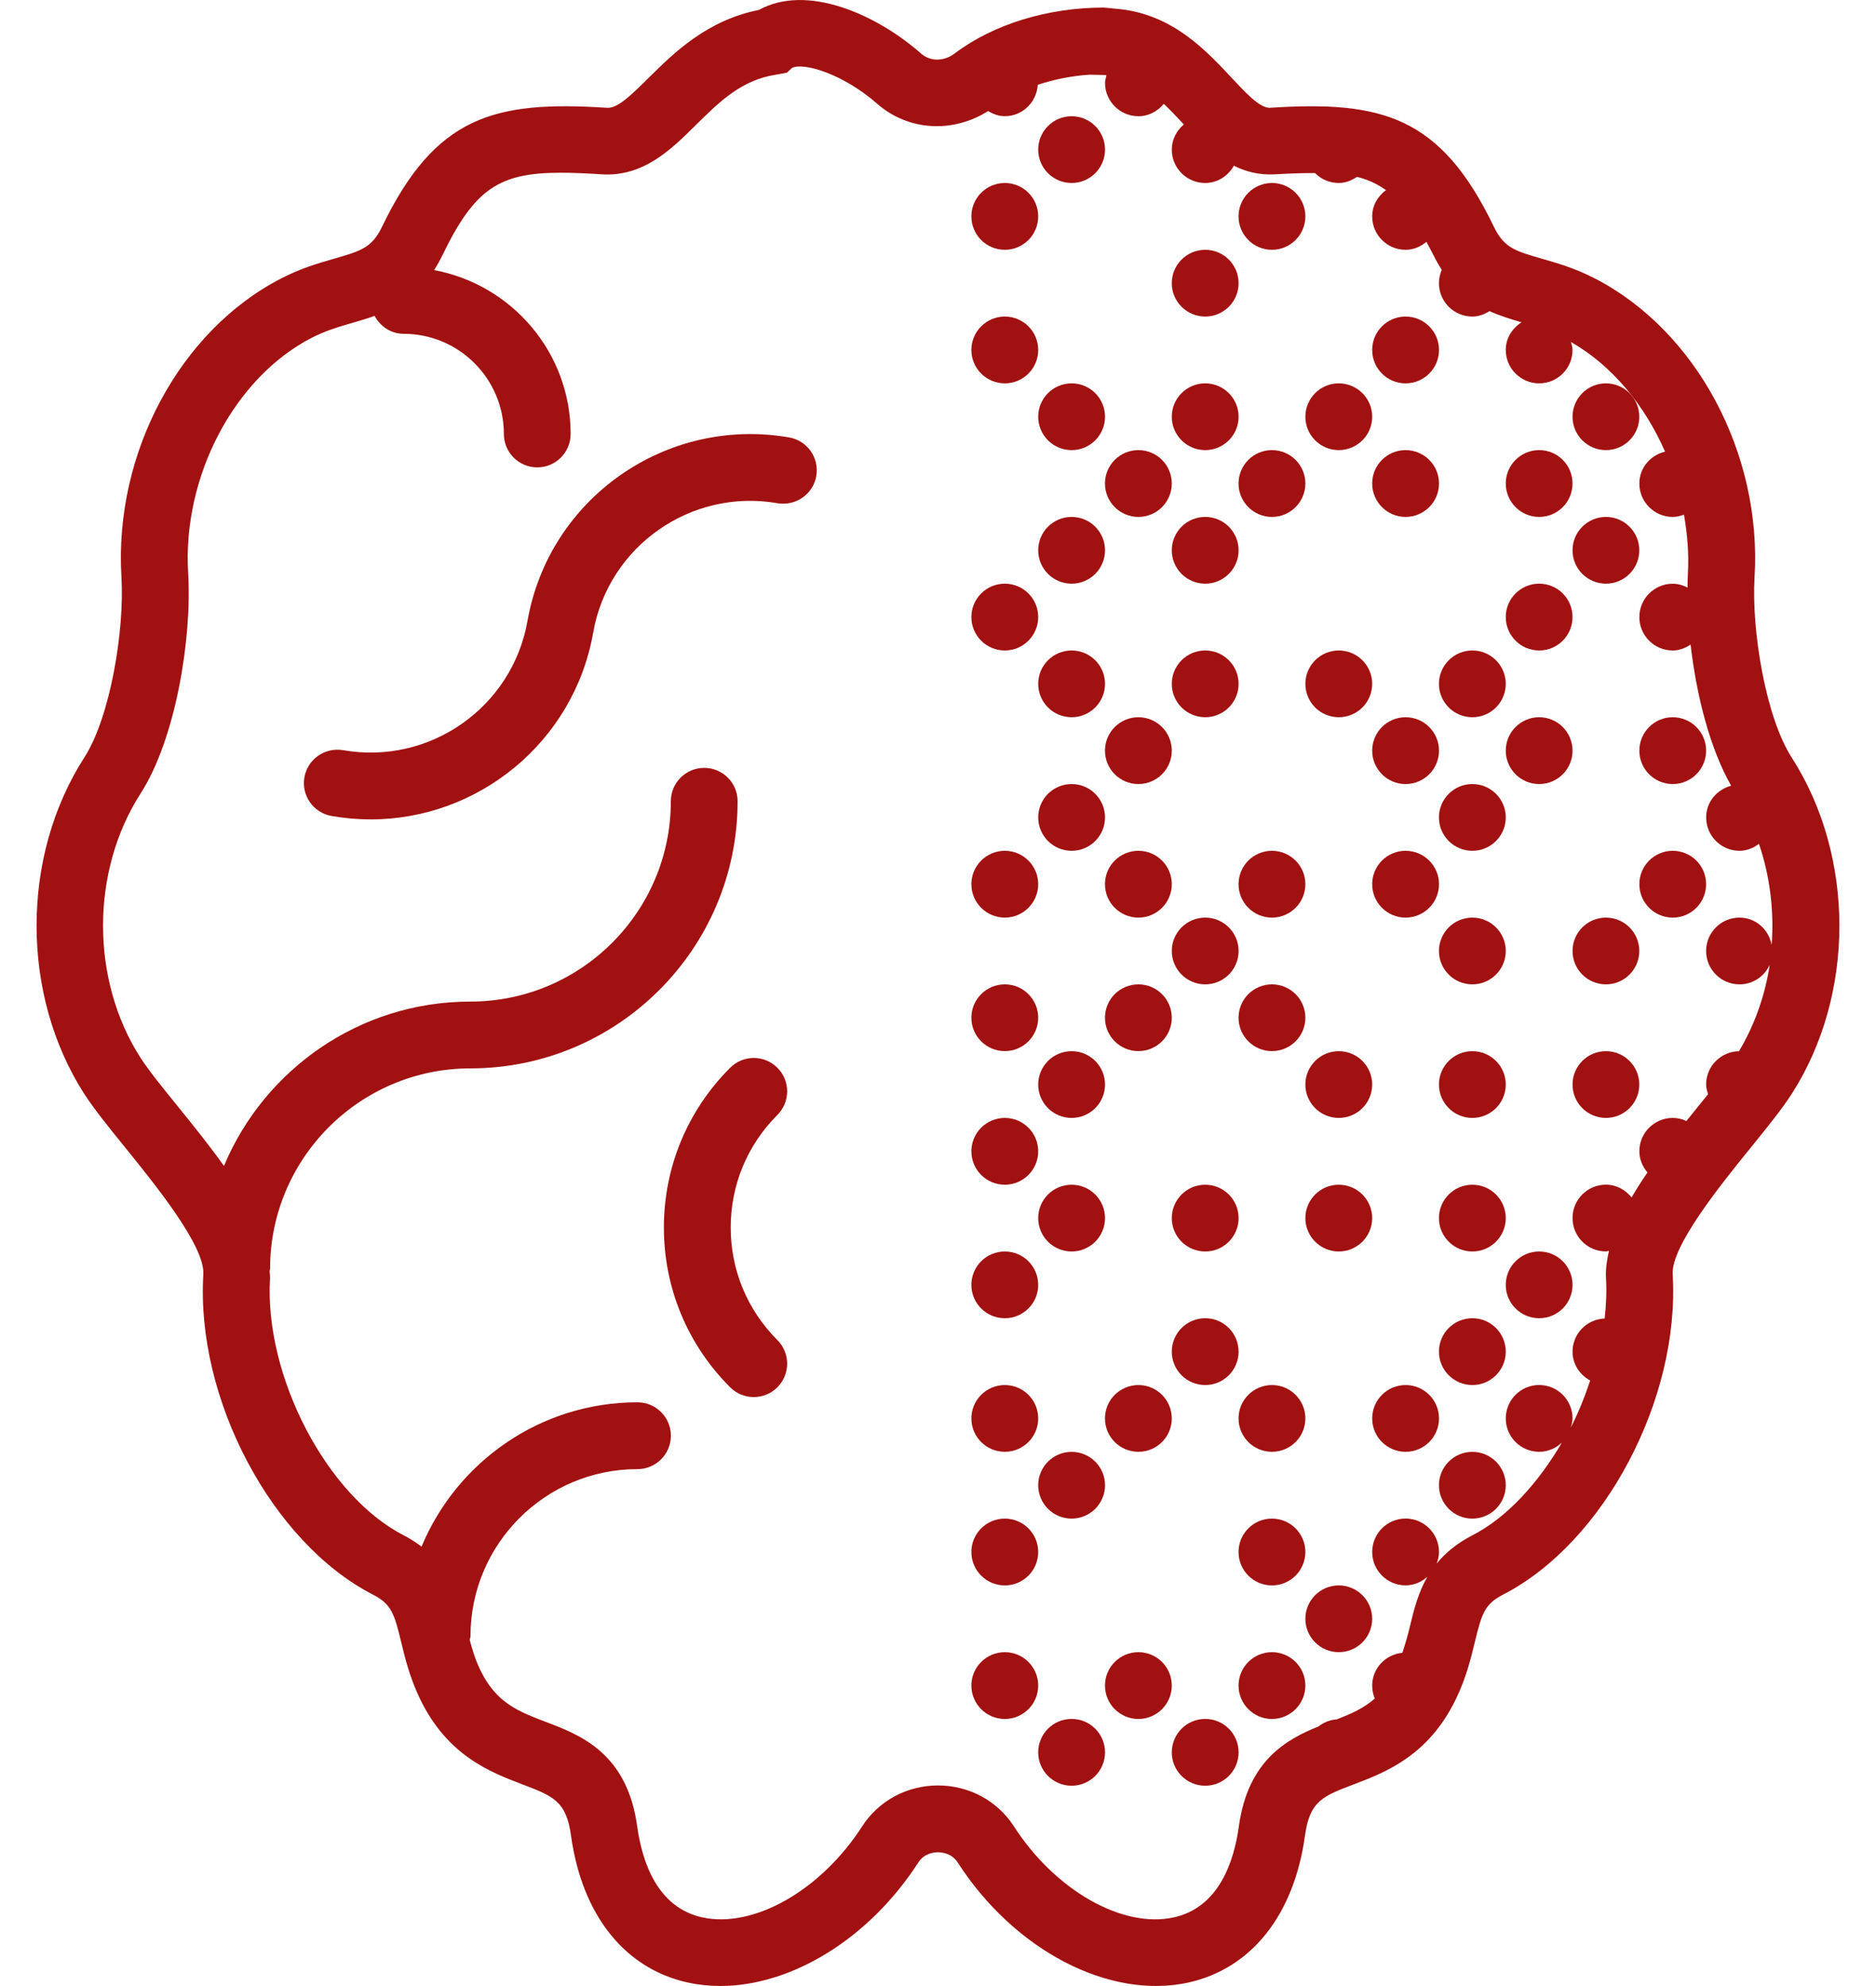 <svg width="34" height="36" viewBox="0 0 34 36" fill="none" xmlns="http://www.w3.org/2000/svg">
<path d="M14.089 19.355C13.852 19.118 13.47 19.118 13.233 19.355C12.459 20.129 12.032 21.157 12.032 22.251C12.032 23.344 12.459 24.373 13.233 25.147C13.351 25.265 13.506 25.324 13.661 25.324C13.816 25.324 13.971 25.265 14.089 25.147C14.325 24.91 14.325 24.527 14.089 24.291C13.543 23.745 13.243 23.02 13.243 22.251C13.243 21.481 13.543 20.756 14.089 20.21C14.325 19.974 14.325 19.59 14.089 19.355Z" fill="#A21111"/>
<path d="M14.302 7.929C12.075 7.543 9.95 9.031 9.56 11.256C9.284 12.823 7.785 13.873 6.218 13.598C5.887 13.543 5.575 13.761 5.517 14.09C5.459 14.419 5.679 14.733 6.009 14.791C6.248 14.833 6.485 14.853 6.719 14.853C8.669 14.853 10.402 13.451 10.751 11.465C11.026 9.898 12.527 8.848 14.093 9.122C14.423 9.176 14.736 8.959 14.794 8.63C14.852 8.301 14.632 7.987 14.302 7.929Z" fill="#A21111"/>
<path d="M32.471 13.729C32.002 13.001 31.741 11.423 31.799 10.462C31.935 8.219 30.743 5.991 28.9 5.045C28.545 4.862 28.225 4.77 27.943 4.689C27.459 4.55 27.258 4.491 27.075 4.111C26.109 2.104 25.044 1.822 23.013 1.954C22.825 1.957 22.57 1.675 22.309 1.397C21.861 0.917 21.261 0.276 20.311 0.167L20.006 0.137C18.988 0.137 18.003 0.44 17.304 0.968C17.106 1.117 16.862 1.118 16.695 0.972C15.865 0.244 14.615 -0.295 13.755 0.18C12.812 0.366 12.207 0.964 11.761 1.406C11.409 1.755 11.178 1.977 10.986 1.953C8.958 1.823 7.891 2.104 6.924 4.11C6.742 4.491 6.541 4.549 6.056 4.689C5.775 4.77 5.455 4.862 5.1 5.045C3.257 5.991 2.065 8.218 2.201 10.461C2.259 11.423 1.998 13.001 1.529 13.729C0.374 15.526 0.374 18.034 1.529 19.831C1.708 20.108 1.969 20.43 2.272 20.805C2.812 21.472 3.716 22.587 3.685 23.098C3.548 25.359 4.928 27.965 6.761 28.906C7.091 29.075 7.146 29.247 7.271 29.765C7.34 30.052 7.426 30.409 7.611 30.792C8.109 31.828 8.891 32.124 9.461 32.342C10.027 32.557 10.262 32.647 10.348 33.268C10.547 34.71 11.318 35.683 12.464 35.936C12.656 35.978 12.854 35.999 13.054 35.999C14.345 35.999 15.752 35.143 16.644 33.759C16.751 33.593 16.929 33.575 17 33.575C17.071 33.575 17.249 33.593 17.356 33.759C18.386 35.358 20.105 36.249 21.536 35.937C22.682 35.683 23.453 34.711 23.652 33.268C23.738 32.647 23.972 32.558 24.539 32.343C25.109 32.126 25.89 31.828 26.389 30.793C26.574 30.409 26.66 30.052 26.729 29.766C26.854 29.248 26.909 29.076 27.239 28.906C29.072 27.965 30.451 25.36 30.315 23.099C30.284 22.588 31.188 21.472 31.728 20.805C32.031 20.431 32.292 20.109 32.471 19.831C33.625 18.035 33.625 15.526 32.471 13.729ZM32.109 17.127C32.055 16.848 31.821 16.633 31.526 16.633C31.192 16.633 30.921 16.904 30.921 17.238C30.921 17.572 31.192 17.843 31.526 17.843C31.771 17.843 31.979 17.697 32.074 17.488C31.989 18.043 31.802 18.577 31.517 19.055C31.187 19.06 30.921 19.328 30.921 19.659C30.921 19.721 30.939 19.777 30.956 19.834C30.901 19.902 30.845 19.972 30.787 20.043C30.713 20.133 30.639 20.227 30.564 20.32C30.488 20.285 30.405 20.264 30.316 20.264C29.982 20.264 29.711 20.535 29.711 20.869C29.711 21.016 29.77 21.147 29.858 21.253C29.754 21.404 29.658 21.555 29.57 21.705C29.459 21.568 29.296 21.474 29.105 21.474C28.771 21.474 28.5 21.745 28.5 22.079C28.5 22.413 28.771 22.684 29.105 22.684C29.125 22.684 29.142 22.675 29.16 22.674C29.122 22.843 29.097 23.01 29.107 23.172C29.121 23.408 29.11 23.653 29.082 23.9C28.759 23.913 28.5 24.175 28.5 24.5C28.5 24.73 28.633 24.922 28.82 25.024C28.722 25.317 28.608 25.606 28.466 25.88C28.483 25.825 28.5 25.771 28.5 25.711C28.5 25.377 28.229 25.105 27.895 25.105C27.561 25.105 27.29 25.377 27.29 25.711C27.29 26.045 27.561 26.316 27.895 26.316C28.055 26.316 28.199 26.251 28.307 26.149C27.875 26.887 27.311 27.508 26.687 27.829C26.396 27.978 26.191 28.155 26.037 28.343C26.062 28.277 26.08 28.207 26.08 28.132C26.08 27.798 25.809 27.526 25.474 27.526C25.14 27.526 24.869 27.798 24.869 28.132C24.869 28.466 25.14 28.737 25.474 28.737C25.628 28.737 25.764 28.675 25.87 28.581C25.7 28.875 25.623 29.188 25.553 29.481C25.515 29.637 25.47 29.798 25.416 29.959C25.111 29.99 24.869 30.239 24.869 30.553C24.869 30.637 24.886 30.717 24.916 30.789C24.718 30.964 24.487 31.065 24.228 31.166C24.102 31.174 23.991 31.221 23.897 31.294C23.309 31.531 22.617 31.917 22.453 33.103C22.363 33.758 22.085 34.576 21.275 34.755C20.345 34.961 19.123 34.267 18.374 33.103C18.075 32.641 17.562 32.364 17 32.364C16.439 32.364 15.926 32.641 15.627 33.103C14.878 34.267 13.659 34.96 12.726 34.755C11.916 34.576 11.638 33.758 11.548 33.103C11.364 31.772 10.514 31.448 9.892 31.212C9.39 31.02 8.992 30.869 8.703 30.268C8.615 30.085 8.56 29.904 8.513 29.726C8.516 29.702 8.527 29.68 8.527 29.656C8.527 27.987 9.885 26.63 11.553 26.63C11.887 26.63 12.159 26.359 12.159 26.024C12.159 25.689 11.887 25.419 11.553 25.419C9.791 25.419 8.278 26.501 7.64 28.035C7.544 27.963 7.439 27.893 7.315 27.829C5.918 27.113 4.788 24.936 4.894 23.172C4.897 23.129 4.888 23.084 4.886 23.041C4.888 23.026 4.895 23.013 4.895 22.997C4.895 20.995 6.524 19.366 8.526 19.366C11.196 19.366 13.368 17.194 13.368 14.524C13.368 14.189 13.097 13.919 12.763 13.919C12.429 13.919 12.158 14.189 12.158 14.524C12.158 16.527 10.529 18.155 8.526 18.155C6.517 18.155 4.79 19.387 4.059 21.134C3.794 20.762 3.497 20.394 3.213 20.043C2.944 19.711 2.691 19.398 2.548 19.176C1.641 17.766 1.641 15.794 2.548 14.383C3.18 13.402 3.482 11.581 3.41 10.388C3.304 8.637 4.247 6.843 5.653 6.121C5.904 5.992 6.153 5.92 6.392 5.851C6.522 5.813 6.655 5.774 6.789 5.726C6.891 5.916 7.085 6.051 7.316 6.051C8.317 6.051 9.132 6.865 9.132 7.866C9.132 8.201 9.403 8.472 9.737 8.472C10.071 8.472 10.342 8.201 10.342 7.866C10.342 6.386 9.273 5.157 7.867 4.896C7.919 4.815 7.968 4.73 8.015 4.634C8.598 3.422 9.047 3.131 10.162 3.131C10.382 3.131 10.629 3.142 10.908 3.16C11.662 3.207 12.166 2.708 12.613 2.265C13.037 1.846 13.437 1.449 14.063 1.354L14.262 1.317L14.357 1.229C14.579 1.129 15.287 1.345 15.897 1.88C16.461 2.375 17.268 2.418 17.908 2.013C17.998 2.067 18.098 2.106 18.21 2.106C18.532 2.106 18.788 1.853 18.808 1.537C19.099 1.44 19.417 1.376 19.743 1.354L20.026 1.36C20.036 1.36 20.044 1.364 20.053 1.364C20.044 1.41 20.027 1.453 20.027 1.502C20.027 1.836 20.298 2.107 20.632 2.107C20.82 2.107 20.981 2.016 21.092 1.882C21.198 1.983 21.307 2.096 21.425 2.223C21.436 2.234 21.446 2.245 21.456 2.256C21.325 2.366 21.237 2.527 21.237 2.712C21.237 3.046 21.508 3.317 21.842 3.317C22.068 3.317 22.258 3.188 22.362 3.004C22.578 3.111 22.818 3.174 23.092 3.161C23.373 3.144 23.612 3.136 23.833 3.137C23.943 3.248 24.095 3.317 24.263 3.317C24.387 3.317 24.496 3.271 24.593 3.206C24.792 3.254 24.962 3.335 25.119 3.446C24.971 3.556 24.869 3.724 24.869 3.922C24.869 4.257 25.14 4.528 25.474 4.528C25.62 4.528 25.748 4.47 25.852 4.384C25.896 4.467 25.939 4.541 25.985 4.635C26.03 4.729 26.08 4.813 26.13 4.892C26.098 4.966 26.079 5.047 26.079 5.133C26.079 5.467 26.35 5.738 26.684 5.738C26.801 5.738 26.903 5.697 26.995 5.64C27.189 5.727 27.386 5.787 27.576 5.842C27.408 5.95 27.29 6.129 27.29 6.343C27.29 6.678 27.561 6.949 27.895 6.949C28.229 6.949 28.5 6.678 28.5 6.343C28.5 6.293 28.483 6.247 28.471 6.199C29.21 6.621 29.806 7.339 30.177 8.187C29.912 8.251 29.711 8.479 29.711 8.764C29.711 9.099 29.982 9.37 30.316 9.37C30.389 9.37 30.456 9.352 30.52 9.329C30.58 9.678 30.612 10.034 30.591 10.389C30.586 10.471 30.587 10.563 30.585 10.651C30.503 10.609 30.414 10.581 30.316 10.581C29.982 10.581 29.711 10.852 29.711 11.186C29.711 11.52 29.982 11.791 30.316 11.791C30.438 11.791 30.545 11.746 30.64 11.684C30.744 12.602 30.992 13.574 31.375 14.242C31.116 14.312 30.922 14.537 30.922 14.817C30.922 15.151 31.193 15.422 31.527 15.422C31.661 15.422 31.779 15.37 31.879 15.296C32.078 15.881 32.155 16.507 32.109 17.127Z" fill="#A21111"/>
<path d="M21.843 32.369C22.177 32.369 22.448 32.098 22.448 31.764C22.448 31.429 22.177 31.158 21.843 31.158C21.508 31.158 21.237 31.429 21.237 31.764C21.237 32.098 21.508 32.369 21.843 32.369Z" fill="#A21111"/>
<path d="M19.422 32.369C19.756 32.369 20.027 32.098 20.027 31.764C20.027 31.429 19.756 31.158 19.422 31.158C19.087 31.158 18.816 31.429 18.816 31.764C18.816 32.098 19.087 32.369 19.422 32.369Z" fill="#A21111"/>
<path d="M20.632 31.159C20.966 31.159 21.237 30.887 21.237 30.553C21.237 30.219 20.966 29.948 20.632 29.948C20.297 29.948 20.026 30.219 20.026 30.553C20.026 30.887 20.297 31.159 20.632 31.159Z" fill="#A21111"/>
<path d="M23.052 31.159C23.387 31.159 23.658 30.887 23.658 30.553C23.658 30.219 23.387 29.948 23.052 29.948C22.718 29.948 22.447 30.219 22.447 30.553C22.447 30.887 22.718 31.159 23.052 31.159Z" fill="#A21111"/>
<path d="M18.211 31.159C18.545 31.159 18.816 30.887 18.816 30.553C18.816 30.219 18.545 29.948 18.211 29.948C17.876 29.948 17.605 30.219 17.605 30.553C17.605 30.887 17.876 31.159 18.211 31.159Z" fill="#A21111"/>
<path d="M23.052 28.738C23.387 28.738 23.658 28.467 23.658 28.132C23.658 27.798 23.387 27.527 23.052 27.527C22.718 27.527 22.447 27.798 22.447 28.132C22.447 28.467 22.718 28.738 23.052 28.738Z" fill="#A21111"/>
<path d="M18.211 28.738C18.545 28.738 18.816 28.467 18.816 28.132C18.816 27.798 18.545 27.527 18.211 27.527C17.876 27.527 17.605 27.798 17.605 28.132C17.605 28.467 17.876 28.738 18.211 28.738Z" fill="#A21111"/>
<path d="M19.422 27.527C19.756 27.527 20.027 27.256 20.027 26.922C20.027 26.588 19.756 26.317 19.422 26.317C19.087 26.317 18.816 26.588 18.816 26.922C18.816 27.256 19.087 27.527 19.422 27.527Z" fill="#A21111"/>
<path d="M20.632 26.316C20.966 26.316 21.237 26.046 21.237 25.711C21.237 25.377 20.966 25.106 20.632 25.106C20.297 25.106 20.026 25.377 20.026 25.711C20.026 26.046 20.297 26.316 20.632 26.316Z" fill="#A21111"/>
<path d="M23.052 26.316C23.387 26.316 23.658 26.046 23.658 25.711C23.658 25.377 23.387 25.106 23.052 25.106C22.718 25.106 22.447 25.377 22.447 25.711C22.447 26.046 22.718 26.316 23.052 26.316Z" fill="#A21111"/>
<path d="M18.211 26.316C18.545 26.316 18.816 26.046 18.816 25.711C18.816 25.377 18.545 25.106 18.211 25.106C17.876 25.106 17.605 25.377 17.605 25.711C17.605 26.046 17.876 26.316 18.211 26.316Z" fill="#A21111"/>
<path d="M21.843 25.106C22.177 25.106 22.448 24.835 22.448 24.501C22.448 24.166 22.177 23.895 21.843 23.895C21.508 23.895 21.237 24.166 21.237 24.501C21.237 24.835 21.508 25.106 21.843 25.106Z" fill="#A21111"/>
<path d="M18.211 23.895C18.545 23.895 18.816 23.625 18.816 23.29C18.816 22.956 18.545 22.685 18.211 22.685C17.876 22.685 17.605 22.956 17.605 23.29C17.605 23.625 17.876 23.895 18.211 23.895Z" fill="#A21111"/>
<path d="M21.843 22.685C22.177 22.685 22.448 22.414 22.448 22.08C22.448 21.746 22.177 21.475 21.843 21.475C21.508 21.475 21.237 21.746 21.237 22.08C21.237 22.414 21.508 22.685 21.843 22.685Z" fill="#A21111"/>
<path d="M19.422 22.685C19.756 22.685 20.027 22.414 20.027 22.08C20.027 21.746 19.756 21.475 19.422 21.475C19.087 21.475 18.816 21.746 18.816 22.08C18.816 22.414 19.087 22.685 19.422 22.685Z" fill="#A21111"/>
<path d="M18.211 21.475C18.545 21.475 18.816 21.204 18.816 20.869C18.816 20.535 18.545 20.264 18.211 20.264C17.876 20.264 17.605 20.535 17.605 20.869C17.605 21.204 17.876 21.475 18.211 21.475Z" fill="#A21111"/>
<path d="M19.422 20.264C19.756 20.264 20.027 19.993 20.027 19.659C20.027 19.325 19.756 19.054 19.422 19.054C19.087 19.054 18.816 19.325 18.816 19.659C18.816 19.993 19.087 20.264 19.422 20.264Z" fill="#A21111"/>
<path d="M20.632 19.053C20.966 19.053 21.237 18.782 21.237 18.448C21.237 18.114 20.966 17.843 20.632 17.843C20.297 17.843 20.026 18.114 20.026 18.448C20.026 18.782 20.297 19.053 20.632 19.053Z" fill="#A21111"/>
<path d="M23.052 19.053C23.387 19.053 23.658 18.782 23.658 18.448C23.658 18.114 23.387 17.843 23.052 17.843C22.718 17.843 22.447 18.114 22.447 18.448C22.447 18.782 22.718 19.053 23.052 19.053Z" fill="#A21111"/>
<path d="M18.211 19.053C18.545 19.053 18.816 18.782 18.816 18.448C18.816 18.114 18.545 17.843 18.211 17.843C17.876 17.843 17.605 18.114 17.605 18.448C17.605 18.782 17.876 19.053 18.211 19.053Z" fill="#A21111"/>
<path d="M21.843 17.843C22.177 17.843 22.448 17.572 22.448 17.238C22.448 16.904 22.177 16.633 21.843 16.633C21.508 16.633 21.237 16.904 21.237 17.238C21.237 17.572 21.508 17.843 21.843 17.843Z" fill="#A21111"/>
<path d="M20.632 16.633C20.966 16.633 21.237 16.362 21.237 16.027C21.237 15.693 20.966 15.422 20.632 15.422C20.297 15.422 20.026 15.693 20.026 16.027C20.026 16.362 20.297 16.633 20.632 16.633Z" fill="#A21111"/>
<path d="M23.052 16.633C23.387 16.633 23.658 16.362 23.658 16.027C23.658 15.693 23.387 15.422 23.052 15.422C22.718 15.422 22.447 15.693 22.447 16.027C22.447 16.362 22.718 16.633 23.052 16.633Z" fill="#A21111"/>
<path d="M18.211 16.633C18.545 16.633 18.816 16.362 18.816 16.027C18.816 15.693 18.545 15.422 18.211 15.422C17.876 15.422 17.605 15.693 17.605 16.027C17.605 16.362 17.876 16.633 18.211 16.633Z" fill="#A21111"/>
<path d="M19.422 15.422C19.756 15.422 20.027 15.151 20.027 14.817C20.027 14.483 19.756 14.212 19.422 14.212C19.087 14.212 18.816 14.483 18.816 14.817C18.816 15.151 19.087 15.422 19.422 15.422Z" fill="#A21111"/>
<path d="M20.632 14.212C20.966 14.212 21.237 13.941 21.237 13.607C21.237 13.272 20.966 13.001 20.632 13.001C20.297 13.001 20.026 13.272 20.026 13.607C20.026 13.941 20.297 14.212 20.632 14.212Z" fill="#A21111"/>
<path d="M21.843 13.001C22.177 13.001 22.448 12.73 22.448 12.396C22.448 12.062 22.177 11.791 21.843 11.791C21.508 11.791 21.237 12.062 21.237 12.396C21.237 12.73 21.508 13.001 21.843 13.001Z" fill="#A21111"/>
<path d="M19.422 13.001C19.756 13.001 20.027 12.73 20.027 12.396C20.027 12.062 19.756 11.791 19.422 11.791C19.087 11.791 18.816 12.062 18.816 12.396C18.816 12.73 19.087 13.001 19.422 13.001Z" fill="#A21111"/>
<path d="M18.211 11.791C18.545 11.791 18.816 11.52 18.816 11.185C18.816 10.851 18.545 10.58 18.211 10.58C17.876 10.58 17.605 10.851 17.605 11.185C17.605 11.52 17.876 11.791 18.211 11.791Z" fill="#A21111"/>
<path d="M21.843 10.58C22.177 10.58 22.448 10.309 22.448 9.975C22.448 9.641 22.177 9.37 21.843 9.37C21.508 9.37 21.237 9.641 21.237 9.975C21.237 10.309 21.508 10.58 21.843 10.58Z" fill="#A21111"/>
<path d="M19.422 10.58C19.756 10.58 20.027 10.309 20.027 9.975C20.027 9.641 19.756 9.37 19.422 9.37C19.087 9.37 18.816 9.641 18.816 9.975C18.816 10.309 19.087 10.58 19.422 10.58Z" fill="#A21111"/>
<path d="M20.632 9.37C20.966 9.37 21.237 9.099 21.237 8.764C21.237 8.43 20.966 8.159 20.632 8.159C20.297 8.159 20.026 8.43 20.026 8.764C20.026 9.099 20.297 9.37 20.632 9.37Z" fill="#A21111"/>
<path d="M23.052 9.37C23.387 9.37 23.658 9.099 23.658 8.764C23.658 8.43 23.387 8.159 23.052 8.159C22.718 8.159 22.447 8.43 22.447 8.764C22.447 9.099 22.718 9.37 23.052 9.37Z" fill="#A21111"/>
<path d="M21.843 8.159C22.177 8.159 22.448 7.888 22.448 7.554C22.448 7.22 22.177 6.949 21.843 6.949C21.508 6.949 21.237 7.22 21.237 7.554C21.237 7.888 21.508 8.159 21.843 8.159Z" fill="#A21111"/>
<path d="M19.422 8.159C19.756 8.159 20.027 7.888 20.027 7.554C20.027 7.22 19.756 6.949 19.422 6.949C19.087 6.949 18.816 7.22 18.816 7.554C18.816 7.888 19.087 8.159 19.422 8.159Z" fill="#A21111"/>
<path d="M18.211 6.949C18.545 6.949 18.816 6.678 18.816 6.344C18.816 6.009 18.545 5.738 18.211 5.738C17.876 5.738 17.605 6.009 17.605 6.344C17.605 6.678 17.876 6.949 18.211 6.949Z" fill="#A21111"/>
<path d="M21.843 5.738C22.177 5.738 22.448 5.467 22.448 5.133C22.448 4.799 22.177 4.528 21.843 4.528C21.508 4.528 21.237 4.799 21.237 5.133C21.237 5.467 21.508 5.738 21.843 5.738Z" fill="#A21111"/>
<path d="M23.052 4.528C23.387 4.528 23.658 4.257 23.658 3.922C23.658 3.588 23.387 3.317 23.052 3.317C22.718 3.317 22.447 3.588 22.447 3.922C22.447 4.257 22.718 4.528 23.052 4.528Z" fill="#A21111"/>
<path d="M18.211 4.528C18.545 4.528 18.816 4.257 18.816 3.922C18.816 3.588 18.545 3.317 18.211 3.317C17.876 3.317 17.605 3.588 17.605 3.922C17.605 4.257 17.876 4.528 18.211 4.528Z" fill="#A21111"/>
<path d="M19.422 3.317C19.756 3.317 20.027 3.046 20.027 2.712C20.027 2.378 19.756 2.107 19.422 2.107C19.087 2.107 18.816 2.378 18.816 2.712C18.816 3.046 19.087 3.317 19.422 3.317Z" fill="#A21111"/>
<path d="M24.263 29.948C24.598 29.948 24.869 29.677 24.869 29.343C24.869 29.009 24.598 28.738 24.263 28.738C23.929 28.738 23.658 29.009 23.658 29.343C23.658 29.677 23.929 29.948 24.263 29.948Z" fill="#A21111"/>
<path d="M26.684 27.527C27.019 27.527 27.29 27.256 27.29 26.922C27.29 26.588 27.019 26.317 26.684 26.317C26.35 26.317 26.079 26.588 26.079 26.922C26.079 27.256 26.35 27.527 26.684 27.527Z" fill="#A21111"/>
<path d="M25.474 26.316C25.809 26.316 26.08 26.046 26.08 25.711C26.08 25.377 25.809 25.106 25.474 25.106C25.14 25.106 24.869 25.377 24.869 25.711C24.869 26.046 25.14 26.316 25.474 26.316Z" fill="#A21111"/>
<path d="M26.684 25.106C27.019 25.106 27.29 24.835 27.29 24.501C27.29 24.166 27.019 23.895 26.684 23.895C26.35 23.895 26.079 24.166 26.079 24.501C26.079 24.835 26.35 25.106 26.684 25.106Z" fill="#A21111"/>
<path d="M27.895 23.895C28.23 23.895 28.5 23.625 28.5 23.29C28.5 22.956 28.23 22.685 27.895 22.685C27.561 22.685 27.29 22.956 27.29 23.29C27.29 23.625 27.561 23.895 27.895 23.895Z" fill="#A21111"/>
<path d="M26.684 22.685C27.019 22.685 27.29 22.414 27.29 22.08C27.29 21.746 27.019 21.475 26.684 21.475C26.35 21.475 26.079 21.746 26.079 22.08C26.079 22.414 26.35 22.685 26.684 22.685Z" fill="#A21111"/>
<path d="M24.263 22.685C24.598 22.685 24.869 22.414 24.869 22.08C24.869 21.746 24.598 21.475 24.263 21.475C23.929 21.475 23.658 21.746 23.658 22.08C23.658 22.414 23.929 22.685 24.263 22.685Z" fill="#A21111"/>
<path d="M26.684 20.264C27.019 20.264 27.29 19.993 27.29 19.659C27.29 19.325 27.019 19.054 26.684 19.054C26.35 19.054 26.079 19.325 26.079 19.659C26.079 19.993 26.35 20.264 26.684 20.264Z" fill="#A21111"/>
<path d="M29.105 20.264C29.439 20.264 29.71 19.993 29.71 19.659C29.71 19.325 29.439 19.054 29.105 19.054C28.771 19.054 28.5 19.325 28.5 19.659C28.5 19.993 28.771 20.264 29.105 20.264Z" fill="#A21111"/>
<path d="M24.263 20.264C24.598 20.264 24.869 19.993 24.869 19.659C24.869 19.325 24.598 19.054 24.263 19.054C23.929 19.054 23.658 19.325 23.658 19.659C23.658 19.993 23.929 20.264 24.263 20.264Z" fill="#A21111"/>
<path d="M26.684 17.843C27.019 17.843 27.29 17.572 27.29 17.238C27.29 16.904 27.019 16.633 26.684 16.633C26.35 16.633 26.079 16.904 26.079 17.238C26.079 17.572 26.35 17.843 26.684 17.843Z" fill="#A21111"/>
<path d="M29.105 17.843C29.439 17.843 29.71 17.572 29.71 17.238C29.71 16.904 29.439 16.633 29.105 16.633C28.771 16.633 28.5 16.904 28.5 17.238C28.5 17.572 28.771 17.843 29.105 17.843Z" fill="#A21111"/>
<path d="M25.474 16.633C25.809 16.633 26.08 16.362 26.08 16.027C26.08 15.693 25.809 15.422 25.474 15.422C25.14 15.422 24.869 15.693 24.869 16.027C24.869 16.362 25.14 16.633 25.474 16.633Z" fill="#A21111"/>
<path d="M26.684 15.422C27.019 15.422 27.29 15.151 27.29 14.817C27.29 14.483 27.019 14.212 26.684 14.212C26.35 14.212 26.079 14.483 26.079 14.817C26.079 15.151 26.35 15.422 26.684 15.422Z" fill="#A21111"/>
<path d="M27.895 14.212C28.23 14.212 28.5 13.941 28.5 13.607C28.5 13.272 28.23 13.001 27.895 13.001C27.561 13.001 27.29 13.272 27.29 13.607C27.29 13.941 27.561 14.212 27.895 14.212Z" fill="#A21111"/>
<path d="M25.474 14.212C25.809 14.212 26.08 13.941 26.08 13.607C26.08 13.272 25.809 13.001 25.474 13.001C25.14 13.001 24.869 13.272 24.869 13.607C24.869 13.941 25.14 14.212 25.474 14.212Z" fill="#A21111"/>
<path d="M26.684 13.001C27.019 13.001 27.29 12.73 27.29 12.396C27.29 12.062 27.019 11.791 26.684 11.791C26.35 11.791 26.079 12.062 26.079 12.396C26.079 12.73 26.35 13.001 26.684 13.001Z" fill="#A21111"/>
<path d="M24.263 13.001C24.598 13.001 24.869 12.73 24.869 12.396C24.869 12.062 24.598 11.791 24.263 11.791C23.929 11.791 23.658 12.062 23.658 12.396C23.658 12.73 23.929 13.001 24.263 13.001Z" fill="#A21111"/>
<path d="M27.895 11.791C28.23 11.791 28.5 11.52 28.5 11.185C28.5 10.851 28.23 10.58 27.895 10.58C27.561 10.58 27.29 10.851 27.29 11.185C27.29 11.52 27.561 11.791 27.895 11.791Z" fill="#A21111"/>
<path d="M29.105 10.58C29.439 10.58 29.71 10.309 29.71 9.975C29.71 9.641 29.439 9.37 29.105 9.37C28.771 9.37 28.5 9.641 28.5 9.975C28.5 10.309 28.771 10.58 29.105 10.58Z" fill="#A21111"/>
<path d="M27.895 9.37C28.23 9.37 28.5 9.099 28.5 8.764C28.5 8.43 28.23 8.159 27.895 8.159C27.561 8.159 27.29 8.43 27.29 8.764C27.29 9.099 27.561 9.37 27.895 9.37Z" fill="#A21111"/>
<path d="M25.474 9.37C25.809 9.37 26.08 9.099 26.08 8.764C26.08 8.43 25.809 8.159 25.474 8.159C25.14 8.159 24.869 8.43 24.869 8.764C24.869 9.099 25.14 9.37 25.474 9.37Z" fill="#A21111"/>
<path d="M29.105 8.159C29.439 8.159 29.71 7.888 29.71 7.554C29.71 7.22 29.439 6.949 29.105 6.949C28.771 6.949 28.5 7.22 28.5 7.554C28.5 7.888 28.771 8.159 29.105 8.159Z" fill="#A21111"/>
<path d="M24.263 8.159C24.598 8.159 24.869 7.888 24.869 7.554C24.869 7.22 24.598 6.949 24.263 6.949C23.929 6.949 23.658 7.22 23.658 7.554C23.658 7.888 23.929 8.159 24.263 8.159Z" fill="#A21111"/>
<path d="M25.474 6.949C25.809 6.949 26.08 6.678 26.08 6.344C26.08 6.009 25.809 5.738 25.474 5.738C25.14 5.738 24.869 6.009 24.869 6.344C24.869 6.678 25.14 6.949 25.474 6.949Z" fill="#A21111"/>
<path d="M30.316 16.633C30.651 16.633 30.921 16.362 30.921 16.027C30.921 15.693 30.651 15.422 30.316 15.422C29.982 15.422 29.711 15.693 29.711 16.027C29.711 16.362 29.982 16.633 30.316 16.633Z" fill="#A21111"/>
<path d="M30.316 14.212C30.651 14.212 30.921 13.941 30.921 13.607C30.921 13.272 30.651 13.001 30.316 13.001C29.982 13.001 29.711 13.272 29.711 13.607C29.711 13.941 29.982 14.212 30.316 14.212Z" fill="#A21111"/>
</svg>
